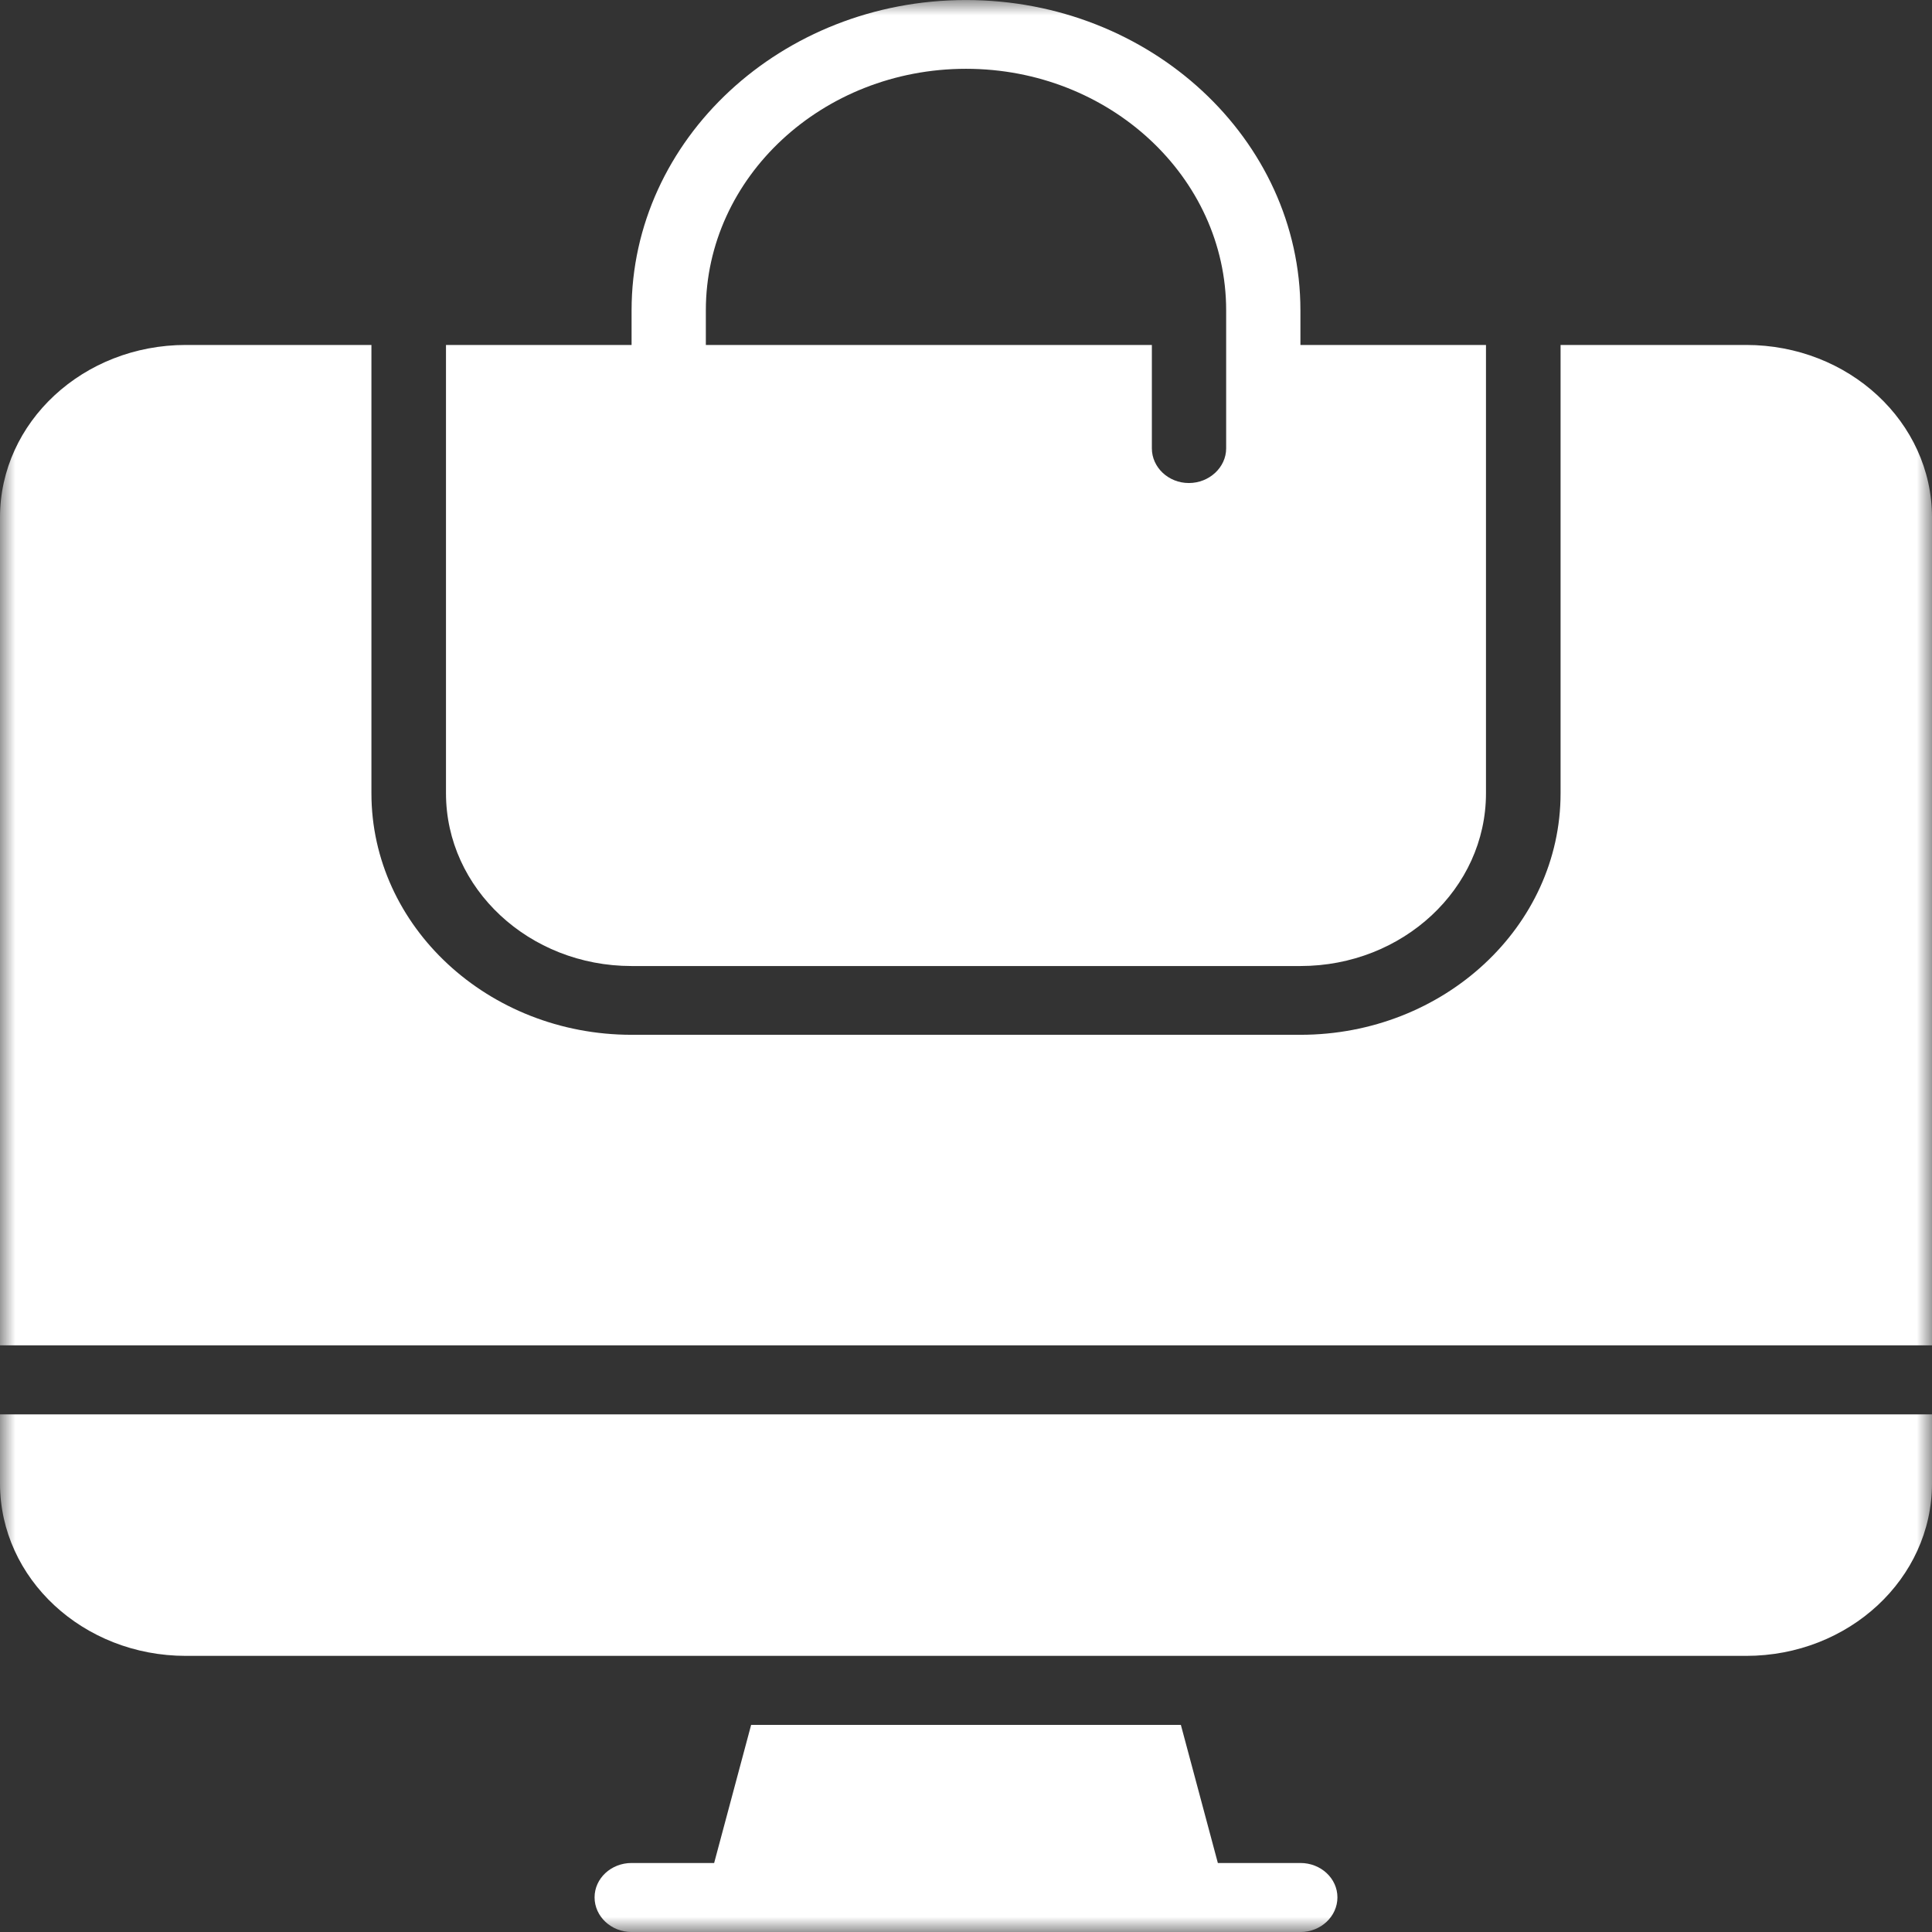 <svg width="64" height="64" viewBox="0 0 64 64" fill="none" xmlns="http://www.w3.org/2000/svg">
<rect x="0" y="0" width="64" height="64" fill="#333333" stroke="none"/>
<mask id="mask0_370_18762" style="mask-type:luminance" maskUnits="userSpaceOnUse" x="0" y="0" width="64" height="65">
<path d="M0 0.001H64V64.001H0V0.001Z" fill="white"/>
</mask>
<g mask="url(#mask0_370_18762)">
<path d="M64 17.14V44.566H0V17.14C0 13.982 2.755 11.427 6.157 11.427H12.304V26.279C12.304 30.695 16.177 34.279 20.922 34.279H43.078C47.824 34.279 51.696 30.695 51.696 26.279V11.427H57.843C61.245 11.427 64 13.982 64 17.14ZM0 49.14C0 52.297 2.755 54.853 6.157 54.853H57.843C61.245 54.853 64 52.297 64 49.14V46.853H0V49.14ZM43.078 61.714H40.343L39.118 57.14H24.882L23.657 61.714H20.922C20.245 61.714 19.696 62.223 19.696 62.853C19.696 63.483 20.245 64.001 20.922 64.001H43.078C43.755 64.001 44.304 63.483 44.304 62.853C44.304 62.223 43.755 61.714 43.078 61.714ZM14.774 26.279V11.427H20.922V10.279C20.922 4.612 25.892 0.001 32 0.001C38.108 0.001 43.078 4.612 43.078 10.279V11.427H49.225V26.279C49.225 29.436 46.471 32.001 43.078 32.001H20.922C17.529 32.001 14.774 29.436 14.774 26.279ZM23.382 11.427H38.157V14.853C38.157 15.482 38.706 16.001 39.382 16.001C40.059 16.001 40.618 15.482 40.618 14.853V10.279C40.618 5.871 36.755 2.279 32 2.279C27.245 2.279 23.382 5.871 23.382 10.279V11.427Z" fill="white"/>
</g>
</svg>
